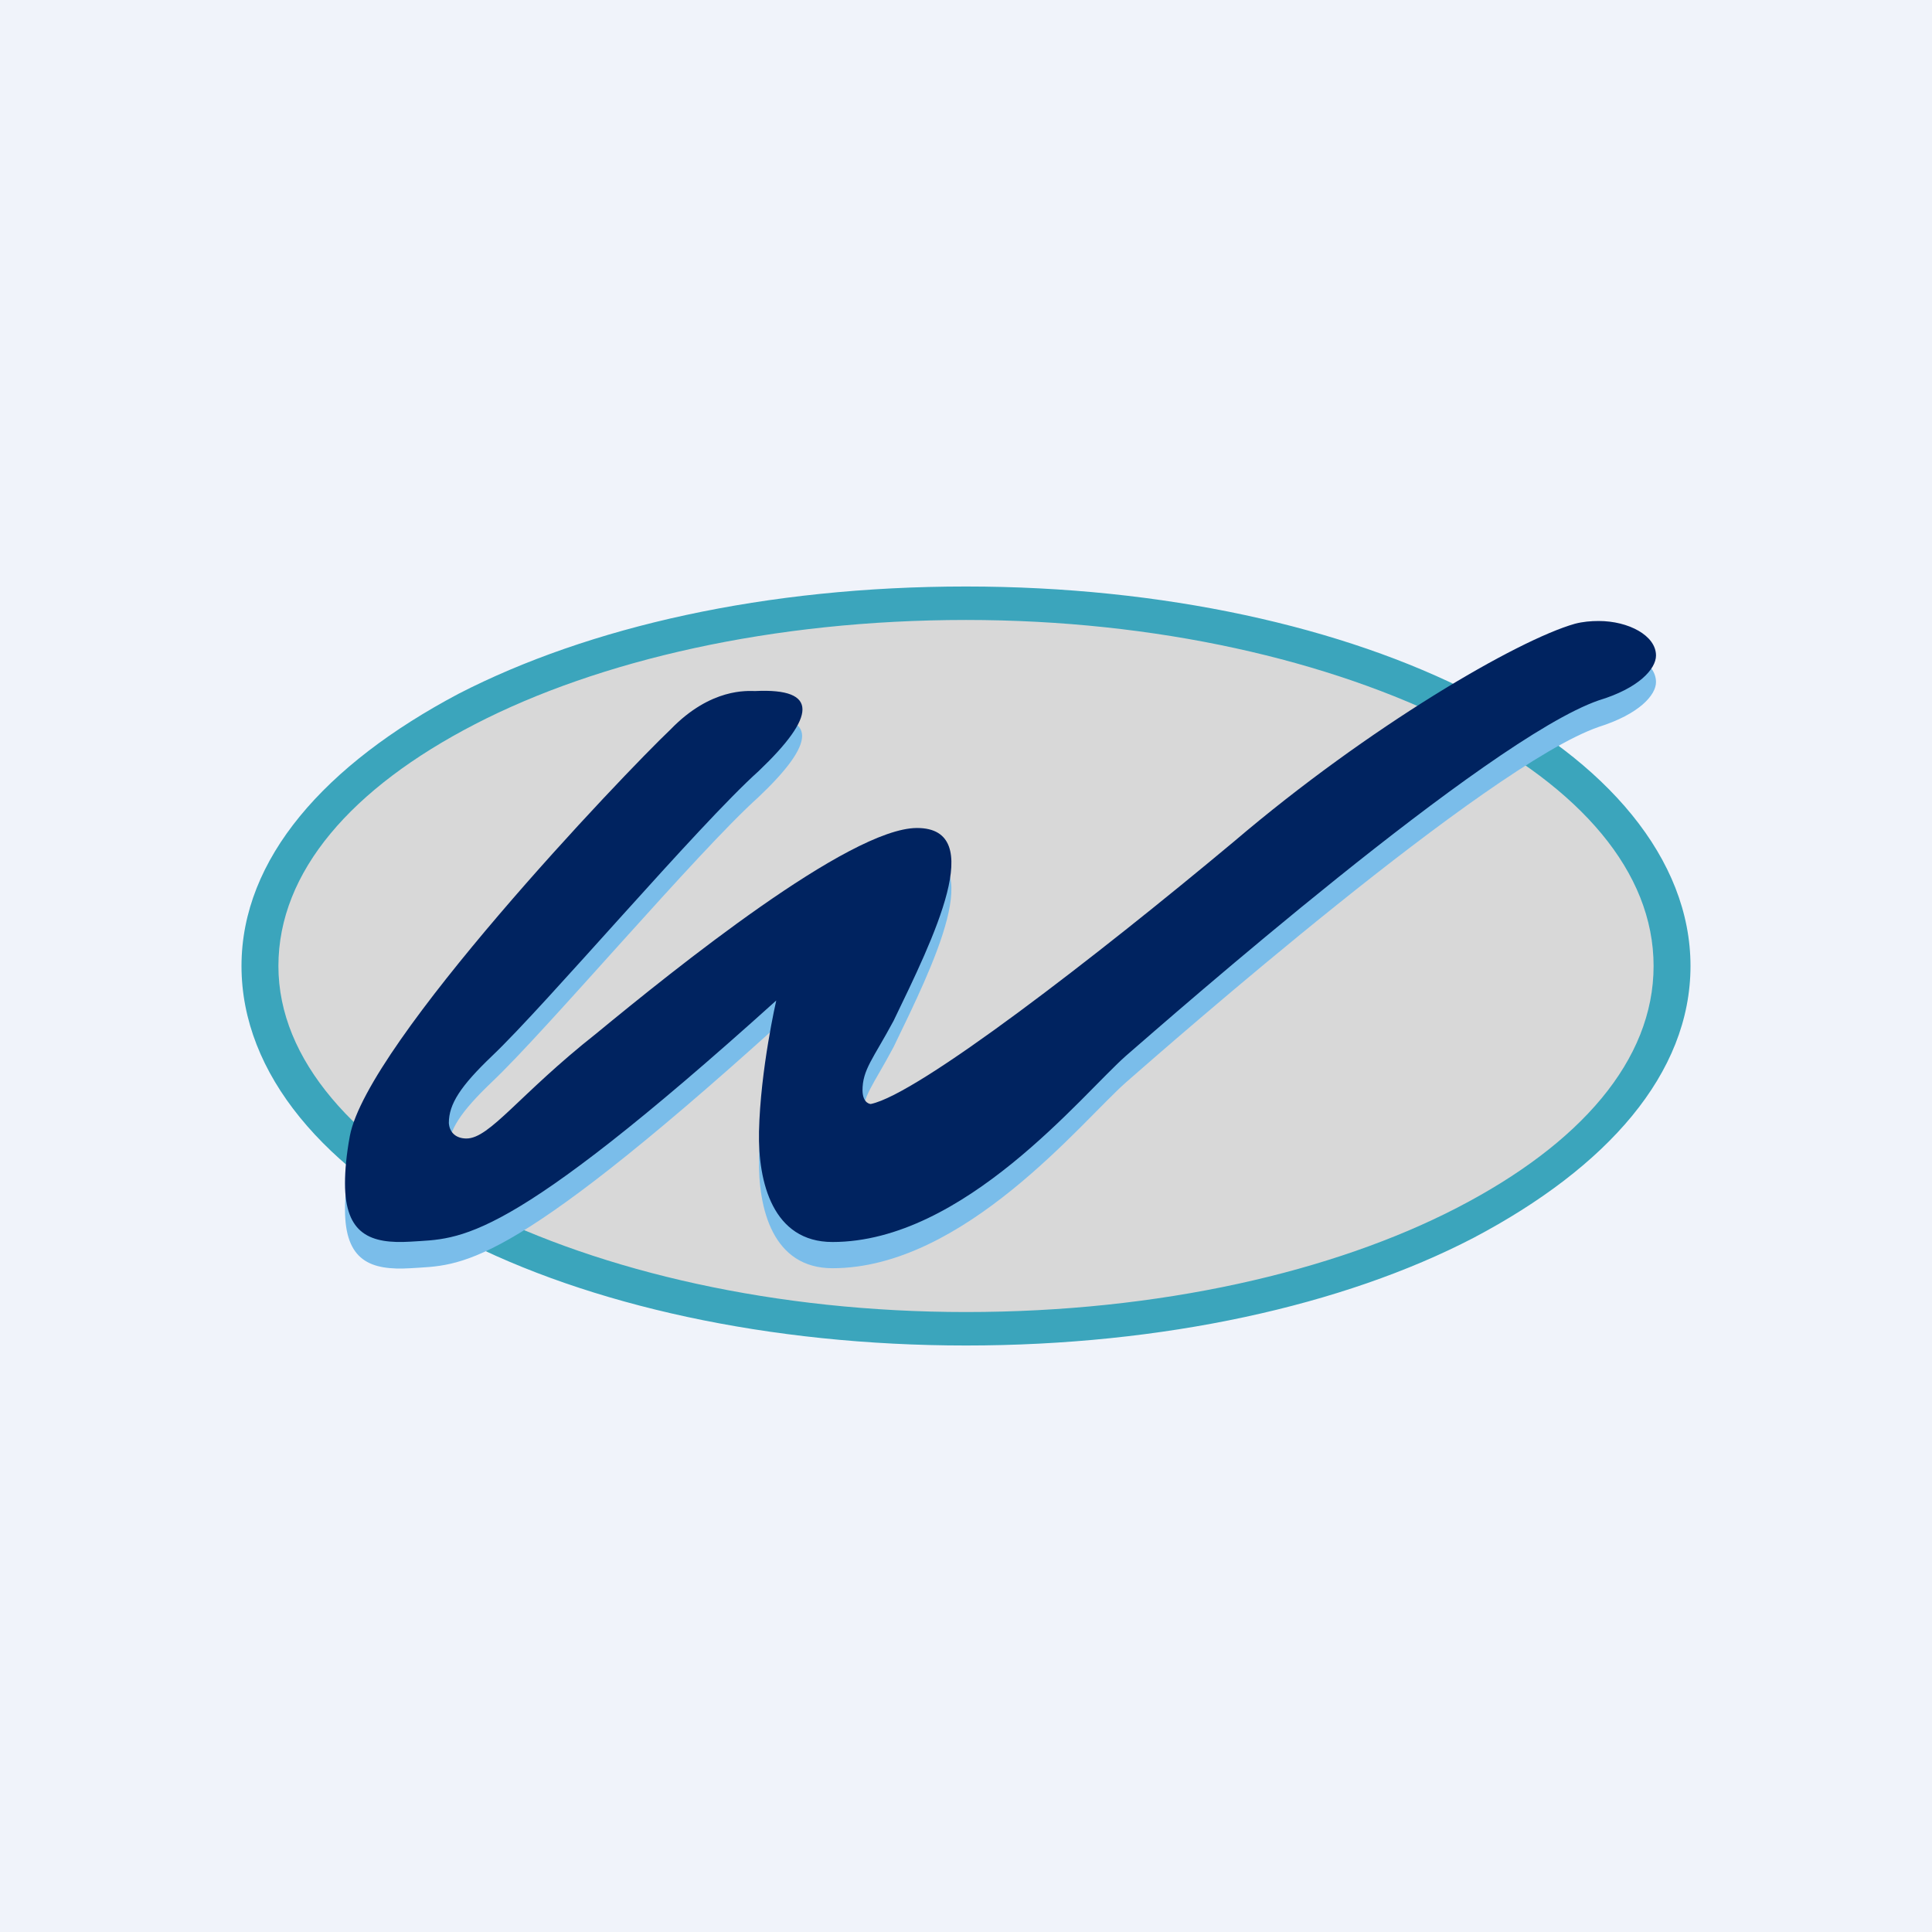 <svg xmlns="http://www.w3.org/2000/svg" width="56" height="56" viewBox="0 0 56 56"><path fill="#F0F3FA" d="M0 0h56v56H0z"/><path fill="#D8D8D8" d="M28 17.74c11.04 0 20 4.56 20 10.27 0 5.7-8.96 10.27-20 10.27S8 33.72 8 28.01c0-5.7 8.96-10.27 20-10.27Z"/><path fill="#3BA5BC" d="M28 17c5.71 0 10.94 1.17 14.71 3.11C46.58 22.06 49 24.9 49 28c0 3.12-2.42 5.84-6.29 7.88C38.94 37.84 33.71 39 28 39c-5.71 0-10.94-1.17-14.71-3.12C9.42 33.95 7 31.13 7 28c0-3.11 2.42-5.84 6.29-7.89C17.06 18.17 22.19 17 28 17Zm14.23 4c-3.68-1.86-8.71-3.03-14.23-3.03-5.61 0-10.65 1.17-14.23 3.02s-5.7 4.28-5.7 7.01c0 2.73 2.22 5.16 5.7 7 3.68 1.86 8.71 3.03 14.23 3.03 5.61 0 10.65-1.17 14.23-3.02s5.7-4.28 5.7-7.01c0-2.73-2.12-5.16-5.7-7Z"/><path fill="#7ABDEA" d="M21.88 20.8c-.2 0-1.27-.1-2.44 1.1-1.37 1.3-8.8 9.1-9.3 11.8-.1.54-.14.99-.14 1.36 0 1.49.74 1.77 1.9 1.7 1.47-.1 2.68.15 10.6-7 0 0-.46 2-.5 3.8-.03 1.48.4 3.2 2.13 3.2 3.81 0 7.24-4.27 8.51-5.39 1.27-1.11 10.47-9.18 13.7-10.3 1.17-.37 1.66-.92 1.66-1.3 0-.58-.8-1-1.66-1-.23 0-.46.02-.69.08-1.66.46-5.96 2.97-9.88 6.3-4 3.35-9.16 7.34-10.53 7.62 0 0-.23 0-.24-.39 0-.61.31-.92.9-2.03 1.17-2.41 2.73-5.59.68-5.59-1.96 0-7.04 4.1-9.3 5.96-2.24 1.77-3.09 3.05-3.77 3.05-.29 0-.49-.16-.51-.45 0-.55.34-1.08 1.25-1.95 1.57-1.48 5.97-6.68 7.73-8.26 1.66-1.57 1.76-2.4-.1-2.31Z"/><path fill="#002360" d="M21.88 20.03c-.2 0-1.27-.1-2.44 1.11-1.37 1.3-8.8 9.1-9.3 11.79-.1.54-.14 1-.14 1.37 0 1.48.74 1.76 1.9 1.69 1.47-.1 2.68.15 10.6-6.99 0 0-.46 2-.5 3.8-.03 1.47.4 3.2 2.13 3.2 3.81 0 7.24-4.28 8.51-5.4 1.27-1.1 10.47-9.18 13.7-10.3C47.5 19.95 48 19.39 48 19c0-.58-.8-1-1.66-1-.23 0-.46.02-.69.08-1.66.47-5.96 2.97-9.88 6.31-4 3.34-9.16 7.33-10.53 7.61 0 0-.23 0-.24-.39 0-.61.31-.92.9-2.02 1.17-2.42 2.73-5.59.68-5.59-1.96 0-7.04 4.1-9.3 5.96C15.05 31.72 14.2 33 13.52 33c-.29 0-.49-.16-.51-.45 0-.55.34-1.07 1.25-1.94 1.57-1.49 5.97-6.68 7.73-8.26 1.66-1.58 1.76-2.41-.1-2.32Z"/></svg>